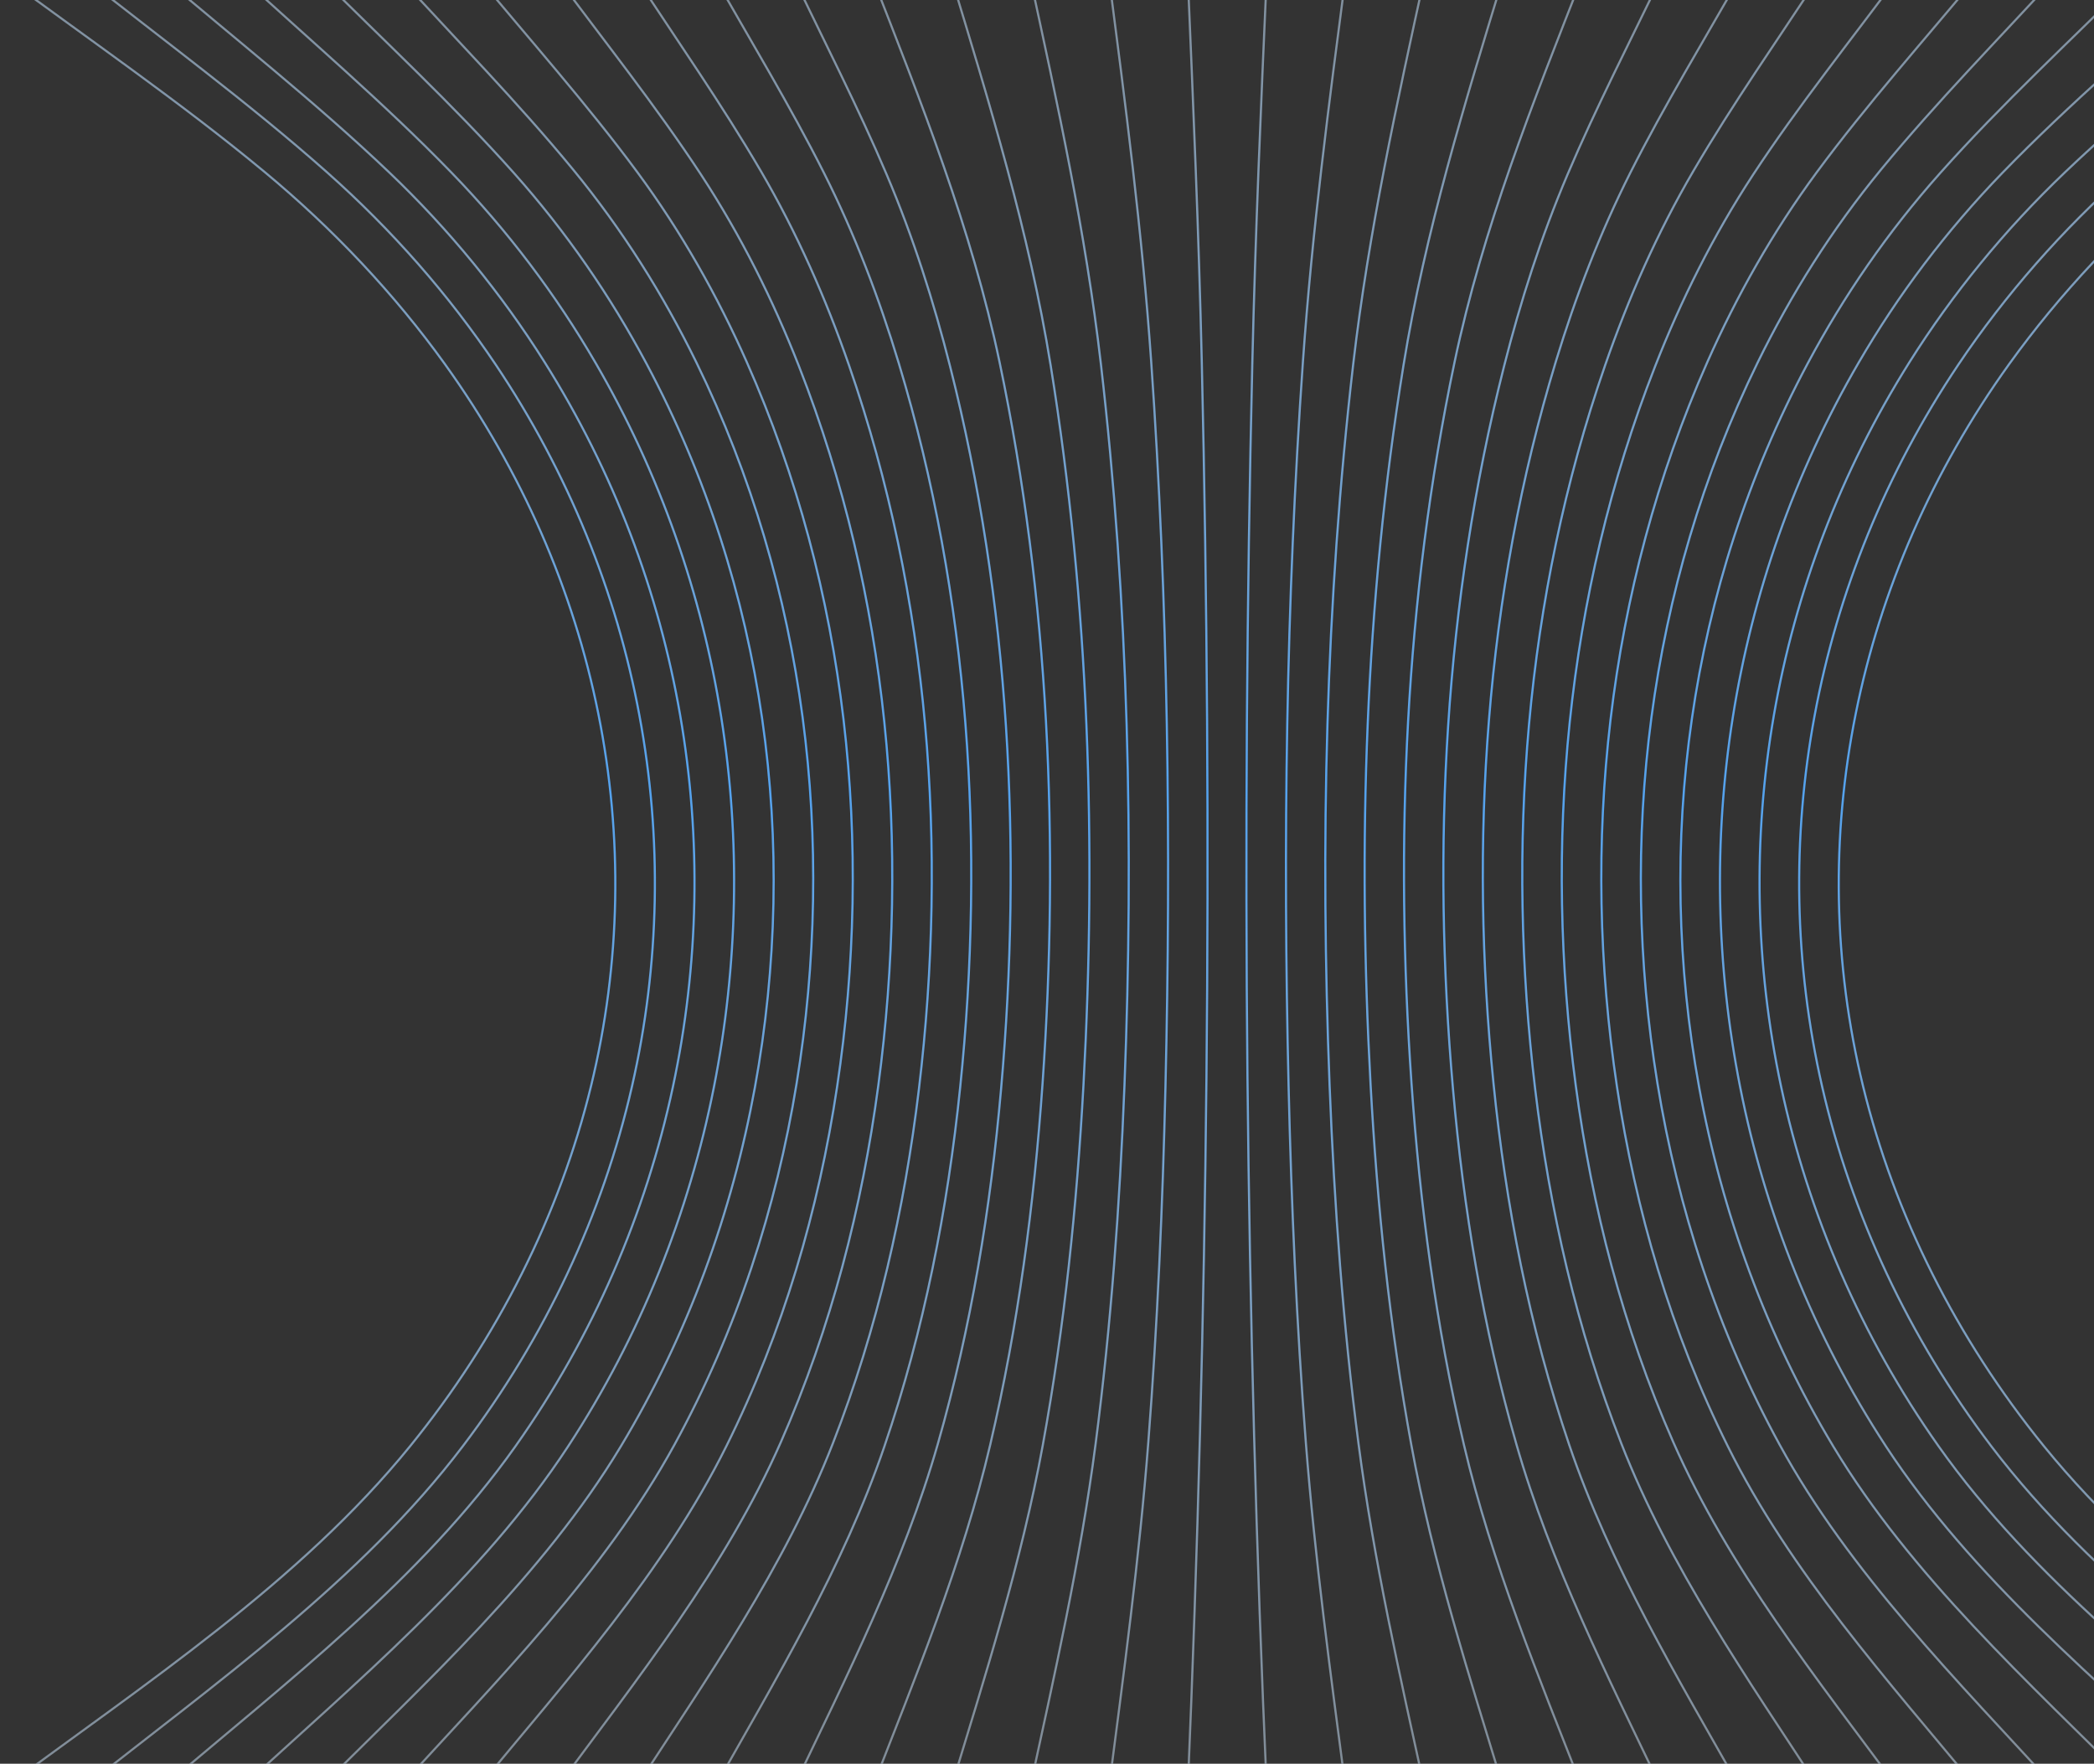 <svg width="970" height="817" viewBox="0 0 970 817" fill="none" xmlns="http://www.w3.org/2000/svg">
<rect x="0" y="0" width="970" height="817" fill="#333333" stroke="none"/>
<g clip-path="url(#clip0_1047_412)">
<path d="M1136.82 -12.136C1095.95 18.132 1053.25 47.298 1014.43 79.487C982.333 106.1 954.118 136.088 930.724 168.628C859.295 267.987 835.209 389.256 863.037 503.227C877.583 562.798 906.145 619.757 946.742 669.827C997.869 732.885 1069.54 779.805 1136.82 829.623" stroke="url(#paint0_linear_1047_412)" stroke-miterlimit="10"/>
<path d="M1100.16 -12.136C1061.85 18.191 1021.72 47.503 985.486 79.645C955.195 106.52 928.837 136.592 907.142 168.94C839.763 269.413 818.13 390.006 844.068 503.37C857.58 562.428 884.03 619.337 922.394 669.893C969.672 732.2 1036.93 779.565 1100.16 829.619" stroke="url(#paint1_linear_1047_412)" stroke-miterlimit="10"/>
<path d="M1063.49 -12.136C1027.75 18.256 990.198 47.715 956.549 79.81C928.542 106.523 904.421 136.15 884.557 167.704C820.481 269.488 800.881 390.211 825.09 503.52C837.604 562.091 861.956 618.917 898.036 669.964C941.524 731.493 1004.33 779.319 1063.49 829.619" stroke="url(#paint2_linear_1047_412)" stroke-miterlimit="10"/>
<path d="M1026.83 -12.136C993.659 18.322 958.712 47.945 927.643 79.985C901.471 106.975 879.209 136.658 860.961 168.015C801.121 270.857 783.75 390.874 806.11 503.681C817.626 561.789 839.939 618.521 873.672 670.042C913.433 730.768 971.763 779.064 1026.83 829.623" stroke="url(#paint3_linear_1047_412)" stroke-miterlimit="10"/>
<path d="M990.164 -12.136C959.57 18.396 927.243 48.182 898.743 80.162C874.435 107.439 854.034 137.184 837.387 168.336C781.881 272.212 766.593 391.469 787.122 503.843C797.659 561.515 817.969 618.129 849.298 670.117C885.396 730.015 939.234 778.799 990.16 829.619" stroke="url(#paint4_linear_1047_412)" stroke-miterlimit="10"/>
<path d="M953.501 -12.136C926.031 17.886 897.045 47.292 871.407 78.472C848.484 106.349 829.549 136.542 814.195 167.944C763.127 272.373 749.56 390.292 767.794 501.948C777.205 559.564 795.475 616.414 824.373 669.205C856.941 728.698 906.467 778.217 953.501 829.623" stroke="url(#paint5_linear_1047_412)" stroke-miterlimit="10"/>
<path d="M916.835 -12.136C891.606 18.337 864.839 48.263 841.543 79.841C821.164 107.47 804.498 137.034 790.972 167.539C743.957 273.544 732.203 391.413 749.029 503.432C757.596 560.454 773.999 616.921 800.357 669.918C829.387 728.29 874.217 778.139 916.839 829.623" stroke="url(#paint6_linear_1047_412)" stroke-miterlimit="10"/>
<path d="M880.168 -12.136C857.325 18.695 832.977 49.066 812.097 80.9C793.567 109.151 778.682 139.089 766.665 169.768C725.055 275.982 715.121 391.911 729.934 502.835C737.441 559.059 751.727 614.907 775.071 667.953C800.76 726.335 841.328 777.199 880.168 829.623" stroke="url(#paint7_linear_1047_412)" stroke-miterlimit="10"/>
<path d="M843.502 -12.136C823.697 18.16 802.616 48.101 784.455 79.144C767.548 108.049 754.201 138.426 743.478 169.379C706.155 277.099 697.76 392.929 711.115 504.373C717.788 560.055 730.306 615.492 751.04 668.663C773.367 725.934 809.202 777.152 843.502 829.619" stroke="url(#paint8_linear_1047_412)" stroke-miterlimit="10"/>
<path d="M806.833 -12.136C789.521 18.412 771.024 48.693 755.29 79.86C740.992 108.186 729.78 137.61 720.719 167.446C687.841 275.708 680.604 390.42 691.803 501.596C697.493 558.11 708.344 614.484 726.816 669.03C745.908 725.404 777.007 776.99 806.833 829.623" stroke="url(#paint9_linear_1047_412)" stroke-miterlimit="10"/>
<path d="M770.166 -12.136C755.327 18.795 739.414 49.53 726.074 80.959C713.791 109.901 704.321 139.69 696.697 169.758C668.972 279.091 663.263 393.203 673.073 504.566C677.937 559.772 686.957 614.895 702.355 668.719C718.308 724.486 744.758 776.648 770.166 829.623" stroke="url(#paint10_linear_1047_412)" stroke-miterlimit="10"/>
<path d="M733.5 -12.136C710.156 47.323 686.773 105.904 673.784 167.785C650.755 277.51 646.077 390.591 653.84 501.73C657.761 557.848 665.151 613.936 678.089 669.09C690.991 724.078 712.66 776.555 733.496 829.619" stroke="url(#paint11_linear_1047_412)" stroke-miterlimit="10"/>
<path d="M696.833 -12.136C678.442 48.048 660.102 107.641 650.117 169.357C632.304 279.443 628.817 391.593 634.899 502.52C637.961 558.371 643.681 614.21 653.79 669.472C663.72 723.776 680.605 776.511 696.833 829.623" stroke="url(#paint12_linear_1047_412)" stroke-miterlimit="10"/>
<path d="M660.164 -12.136C647.05 47.871 633.959 107.563 626.887 168.358C613.978 279.365 611.526 391.472 615.912 502.919C618.09 558.303 622.132 613.687 629.303 668.772C636.345 722.873 648.476 776.144 660.16 829.619" stroke="url(#paint13_linear_1047_412)" stroke-miterlimit="10"/>
<path d="M623.494 -12.136C615.636 47.637 607.786 107.292 603.564 167.349C595.71 279.147 594.256 391.36 596.913 503.32C598.218 558.272 600.619 613.223 604.891 668.068C609.098 722.101 616.418 775.82 623.494 829.619" stroke="url(#paint14_linear_1047_412)" stroke-miterlimit="10"/>
<path d="M586.826 -12.136C584.155 47.952 581.52 108.024 580.113 168.143C574.952 388.649 577.032 609.235 586.826 829.619" stroke="url(#paint15_linear_1047_412)" stroke-miterlimit="10"/>
<path d="M550.158 -12.136C552.717 47.952 555.322 108.027 556.711 168.146C561.806 388.664 559.544 609.22 550.158 829.623" stroke="url(#paint16_linear_1047_412)" stroke-miterlimit="10"/>
<path d="M513.49 -12.136C521.238 47.64 529.056 107.302 533.255 167.355C541.076 279.154 542.524 391.363 539.878 503.32C538.58 558.272 536.186 613.22 531.932 668.065C527.744 722.092 520.46 775.817 513.486 829.623" stroke="url(#paint17_linear_1047_412)" stroke-miterlimit="10"/>
<path d="M476.822 -12.136C489.822 47.877 502.885 107.579 509.935 168.367C522.81 279.375 525.255 391.475 520.881 502.916C518.706 558.3 514.675 613.677 507.522 668.766C500.498 722.861 488.408 776.141 476.822 829.623" stroke="url(#paint18_linear_1047_412)" stroke-miterlimit="10"/>
<path d="M440.156 -12.136C458.434 48.057 476.744 107.666 486.711 169.366C504.491 279.453 507.971 391.593 501.9 502.514C498.845 558.362 493.132 614.197 483.045 669.46C473.133 723.751 456.288 776.502 440.16 829.623" stroke="url(#paint19_linear_1047_412)" stroke-miterlimit="10"/>
<path d="M403.488 -12.136C426.722 47.335 450.072 105.932 463.039 167.8C486.035 277.522 490.706 390.594 482.954 501.723C479.04 557.839 471.657 613.92 458.738 669.077C445.858 724.05 424.226 776.545 403.488 829.623" stroke="url(#paint20_linear_1047_412)" stroke-miterlimit="10"/>
<path d="M366.82 -12.136C381.6 18.807 397.458 49.555 410.78 80.978C423.053 109.92 432.508 139.708 440.124 169.774C467.817 279.104 473.522 393.203 463.72 504.556C458.862 559.76 449.85 614.879 434.474 668.7C418.543 724.452 392.133 776.632 366.82 829.619" stroke="url(#paint21_linear_1047_412)" stroke-miterlimit="10"/>
<path d="M330.15 -12.136C347.474 18.54 366 48.951 381.749 80.246C396.068 108.703 407.285 138.261 416.334 168.23C449.179 276.962 456.277 392.16 444.772 503.762C438.982 559.897 428.099 615.888 409.66 670.055C390.615 726.018 359.688 777.311 330.15 829.619" stroke="url(#paint22_linear_1047_412)" stroke-miterlimit="10"/>
<path d="M293.486 -12.136C313.24 18.172 334.263 48.132 352.405 79.172C369.301 108.077 382.634 138.454 393.35 169.404C430.639 277.121 439.031 392.929 425.683 504.363C419.013 560.04 406.507 615.471 385.795 668.641C363.494 725.89 327.695 777.134 293.49 829.623" stroke="url(#paint23_linear_1047_412)" stroke-miterlimit="10"/>
<path d="M256.818 -12.136C279.606 18.711 303.899 49.1 324.757 80.931C343.272 109.182 358.147 139.117 370.157 169.793C411.737 276 421.66 391.911 406.858 502.822C399.355 559.041 385.079 614.882 361.754 667.925C336.09 726.285 295.559 777.177 256.814 829.623" stroke="url(#paint24_linear_1047_412)" stroke-miterlimit="10"/>
<path d="M220.154 -12.136C245.332 18.353 272.041 48.303 295.319 79.876C315.687 107.504 332.338 137.065 345.857 167.567C392.839 273.566 404.589 391.413 387.77 503.417C379.21 560.429 362.819 616.89 336.479 669.887C307.474 728.237 262.685 778.117 220.154 829.623" stroke="url(#paint25_linear_1047_412)" stroke-miterlimit="10"/>
<path d="M183.484 -12.136C210.903 17.905 239.83 47.332 265.45 78.512C288.358 106.39 307.283 136.58 322.629 167.978C373.668 272.402 387.228 390.295 369.001 501.935C359.597 559.542 341.334 616.386 312.454 669.17C279.916 728.642 230.426 778.192 183.484 829.623" stroke="url(#paint26_linear_1047_412)" stroke-miterlimit="10"/>
<path d="M146.82 -12.136C177.363 18.415 209.631 48.229 238.113 80.206C262.406 107.482 282.796 137.224 299.433 168.373C354.909 272.24 370.186 391.475 349.668 503.831C339.139 561.494 318.84 618.101 287.526 670.083C251.457 729.959 197.655 778.774 146.82 829.623" stroke="url(#paint27_linear_1047_412)" stroke-miterlimit="10"/>
<path d="M110.156 -12.136C143.28 18.343 178.164 47.992 209.215 80.031C235.376 107.021 257.627 136.704 275.86 168.056C335.671 270.885 353.031 390.877 330.686 503.666C319.173 561.761 296.875 618.484 263.156 670.002C223.425 730.706 165.131 779.033 110.156 829.623" stroke="url(#paint28_linear_1047_412)" stroke-miterlimit="10"/>
<path d="M73.49 -12.136C109.186 18.278 146.677 47.768 180.305 79.86C208.297 106.573 232.407 136.197 252.264 167.747C316.31 269.519 335.9 390.214 311.701 503.504C299.191 562.063 274.854 618.879 238.788 669.921C195.333 731.425 132.562 779.288 73.486 829.619" stroke="url(#paint29_linear_1047_412)" stroke-miterlimit="10"/>
<path d="M36.828 -12.136C75.094 18.216 115.157 47.559 151.369 79.698C181.649 106.573 207.996 136.642 229.68 168.986C297.03 269.444 318.656 390.012 292.729 503.351C279.221 562.396 252.782 619.297 214.436 669.846C167.191 732.129 99.972 779.534 36.828 829.619" stroke="url(#paint30_linear_1047_412)" stroke-miterlimit="10"/>
<path d="M0.164 -12.136C40.992 18.157 83.628 47.357 122.424 79.54C154.509 106.153 182.713 136.138 206.096 168.672C277.496 268.015 301.574 389.256 273.754 503.202C259.215 562.761 230.664 619.711 190.081 669.771C138.991 732.807 67.354 779.767 0.164 829.619" stroke="url(#paint31_linear_1047_412)" stroke-miterlimit="10"/>
</g>
<defs>
<linearGradient id="paint0_linear_1047_412" x1="994.29" y1="-200.86" x2="994.29" y2="1005.87" gradientUnits="userSpaceOnUse">
<stop stop-color="white" stop-opacity="0.3"/>
<stop offset="0.471" stop-color="#55A2ED"/>
<stop offset="1" stop-color="white" stop-opacity="0.3"/>
</linearGradient>
<linearGradient id="paint1_linear_1047_412" x1="966.791" y1="-200.859" x2="966.791" y2="1005.87" gradientUnits="userSpaceOnUse">
<stop stop-color="white" stop-opacity="0.3"/>
<stop offset="0.471" stop-color="#55A2ED"/>
<stop offset="1" stop-color="white" stop-opacity="0.3"/>
</linearGradient>
<linearGradient id="paint2_linear_1047_412" x1="939.283" y1="-200.859" x2="939.283" y2="1005.87" gradientUnits="userSpaceOnUse">
<stop stop-color="white" stop-opacity="0.3"/>
<stop offset="0.471" stop-color="#55A2ED"/>
<stop offset="1" stop-color="white" stop-opacity="0.3"/>
</linearGradient>
<linearGradient id="paint3_linear_1047_412" x1="911.781" y1="-200.86" x2="911.781" y2="1005.87" gradientUnits="userSpaceOnUse">
<stop stop-color="white" stop-opacity="0.3"/>
<stop offset="0.471" stop-color="#55A2ED"/>
<stop offset="1" stop-color="white" stop-opacity="0.3"/>
</linearGradient>
<linearGradient id="paint4_linear_1047_412" x1="884.281" y1="-200.859" x2="884.281" y2="1005.87" gradientUnits="userSpaceOnUse">
<stop stop-color="white" stop-opacity="0.3"/>
<stop offset="0.471" stop-color="#55A2ED"/>
<stop offset="1" stop-color="white" stop-opacity="0.3"/>
</linearGradient>
<linearGradient id="paint5_linear_1047_412" x1="856.791" y1="-200.86" x2="856.791" y2="1005.87" gradientUnits="userSpaceOnUse">
<stop stop-color="white" stop-opacity="0.3"/>
<stop offset="0.471" stop-color="#55A2ED"/>
<stop offset="1" stop-color="white" stop-opacity="0.3"/>
</linearGradient>
<linearGradient id="paint6_linear_1047_412" x1="829.3" y1="-200.86" x2="829.3" y2="1005.87" gradientUnits="userSpaceOnUse">
<stop stop-color="white" stop-opacity="0.3"/>
<stop offset="0.471" stop-color="#55A2ED"/>
<stop offset="1" stop-color="white" stop-opacity="0.3"/>
</linearGradient>
<linearGradient id="paint7_linear_1047_412" x1="801.813" y1="-200.86" x2="801.813" y2="1005.87" gradientUnits="userSpaceOnUse">
<stop stop-color="white" stop-opacity="0.3"/>
<stop offset="0.471" stop-color="#55A2ED"/>
<stop offset="1" stop-color="white" stop-opacity="0.3"/>
</linearGradient>
<linearGradient id="paint8_linear_1047_412" x1="774.33" y1="-200.859" x2="774.33" y2="1005.87" gradientUnits="userSpaceOnUse">
<stop stop-color="white" stop-opacity="0.3"/>
<stop offset="0.471" stop-color="#55A2ED"/>
<stop offset="1" stop-color="white" stop-opacity="0.3"/>
</linearGradient>
<linearGradient id="paint9_linear_1047_412" x1="746.86" y1="-200.86" x2="746.86" y2="1005.87" gradientUnits="userSpaceOnUse">
<stop stop-color="white" stop-opacity="0.3"/>
<stop offset="0.471" stop-color="#55A2ED"/>
<stop offset="1" stop-color="white" stop-opacity="0.3"/>
</linearGradient>
<linearGradient id="paint10_linear_1047_412" x1="719.388" y1="-200.86" x2="719.388" y2="1005.87" gradientUnits="userSpaceOnUse">
<stop stop-color="white" stop-opacity="0.3"/>
<stop offset="0.471" stop-color="#55A2ED"/>
<stop offset="1" stop-color="white" stop-opacity="0.3"/>
</linearGradient>
<linearGradient id="paint11_linear_1047_412" x1="691.934" y1="-200.859" x2="691.934" y2="1005.87" gradientUnits="userSpaceOnUse">
<stop stop-color="white" stop-opacity="0.3"/>
<stop offset="0.471" stop-color="#55A2ED"/>
<stop offset="1" stop-color="white" stop-opacity="0.3"/>
</linearGradient>
<linearGradient id="paint12_linear_1047_412" x1="664.485" y1="-200.86" x2="664.485" y2="1005.87" gradientUnits="userSpaceOnUse">
<stop stop-color="white" stop-opacity="0.3"/>
<stop offset="0.471" stop-color="#55A2ED"/>
<stop offset="1" stop-color="white" stop-opacity="0.3"/>
</linearGradient>
<linearGradient id="paint13_linear_1047_412" x1="637.036" y1="-200.859" x2="637.036" y2="1005.87" gradientUnits="userSpaceOnUse">
<stop stop-color="white" stop-opacity="0.3"/>
<stop offset="0.471" stop-color="#55A2ED"/>
<stop offset="1" stop-color="white" stop-opacity="0.3"/>
</linearGradient>
<linearGradient id="paint14_linear_1047_412" x1="609.594" y1="-200.859" x2="609.594" y2="1005.87" gradientUnits="userSpaceOnUse">
<stop stop-color="white" stop-opacity="0.3"/>
<stop offset="0.471" stop-color="#55A2ED"/>
<stop offset="1" stop-color="white" stop-opacity="0.3"/>
</linearGradient>
<linearGradient id="paint15_linear_1047_412" x1="582.101" y1="-200.859" x2="582.101" y2="1005.87" gradientUnits="userSpaceOnUse">
<stop stop-color="white" stop-opacity="0.3"/>
<stop offset="0.471" stop-color="#55A2ED"/>
<stop offset="1" stop-color="white" stop-opacity="0.3"/>
</linearGradient>
<linearGradient id="paint16_linear_1047_412" x1="554.763" y1="-200.86" x2="554.763" y2="1005.87" gradientUnits="userSpaceOnUse">
<stop stop-color="white" stop-opacity="0.3"/>
<stop offset="0.471" stop-color="#55A2ED"/>
<stop offset="1" stop-color="white" stop-opacity="0.3"/>
</linearGradient>
<linearGradient id="paint17_linear_1047_412" x1="527.289" y1="-200.86" x2="527.289" y2="1005.87" gradientUnits="userSpaceOnUse">
<stop stop-color="white" stop-opacity="0.3"/>
<stop offset="0.471" stop-color="#55A2ED"/>
<stop offset="1" stop-color="white" stop-opacity="0.3"/>
</linearGradient>
<linearGradient id="paint18_linear_1047_412" x1="499.851" y1="-200.86" x2="499.851" y2="1005.87" gradientUnits="userSpaceOnUse">
<stop stop-color="white" stop-opacity="0.3"/>
<stop offset="0.471" stop-color="#55A2ED"/>
<stop offset="1" stop-color="white" stop-opacity="0.3"/>
</linearGradient>
<linearGradient id="paint19_linear_1047_412" x1="472.407" y1="-200.86" x2="472.407" y2="1005.87" gradientUnits="userSpaceOnUse">
<stop stop-color="white" stop-opacity="0.3"/>
<stop offset="0.471" stop-color="#55A2ED"/>
<stop offset="1" stop-color="white" stop-opacity="0.3"/>
</linearGradient>
<linearGradient id="paint20_linear_1047_412" x1="444.954" y1="-200.86" x2="444.954" y2="1005.87" gradientUnits="userSpaceOnUse">
<stop stop-color="white" stop-opacity="0.3"/>
<stop offset="0.471" stop-color="#55A2ED"/>
<stop offset="1" stop-color="white" stop-opacity="0.3"/>
</linearGradient>
<linearGradient id="paint21_linear_1047_412" x1="417.5" y1="-200.859" x2="417.5" y2="1005.87" gradientUnits="userSpaceOnUse">
<stop stop-color="white" stop-opacity="0.3"/>
<stop offset="0.471" stop-color="#55A2ED"/>
<stop offset="1" stop-color="white" stop-opacity="0.3"/>
</linearGradient>
<linearGradient id="paint22_linear_1047_412" x1="390.032" y1="-200.859" x2="390.032" y2="1005.87" gradientUnits="userSpaceOnUse">
<stop stop-color="white" stop-opacity="0.3"/>
<stop offset="0.471" stop-color="#55A2ED"/>
<stop offset="1" stop-color="white" stop-opacity="0.3"/>
</linearGradient>
<linearGradient id="paint23_linear_1047_412" x1="362.562" y1="-200.86" x2="362.562" y2="1005.87" gradientUnits="userSpaceOnUse">
<stop stop-color="white" stop-opacity="0.3"/>
<stop offset="0.471" stop-color="#55A2ED"/>
<stop offset="1" stop-color="white" stop-opacity="0.3"/>
</linearGradient>
<linearGradient id="paint24_linear_1047_412" x1="335.072" y1="-200.86" x2="335.072" y2="1005.87" gradientUnits="userSpaceOnUse">
<stop stop-color="white" stop-opacity="0.3"/>
<stop offset="0.471" stop-color="#55A2ED"/>
<stop offset="1" stop-color="white" stop-opacity="0.3"/>
</linearGradient>
<linearGradient id="paint25_linear_1047_412" x1="307.594" y1="-200.86" x2="307.594" y2="1005.87" gradientUnits="userSpaceOnUse">
<stop stop-color="white" stop-opacity="0.3"/>
<stop offset="0.471" stop-color="#55A2ED"/>
<stop offset="1" stop-color="white" stop-opacity="0.3"/>
</linearGradient>
<linearGradient id="paint26_linear_1047_412" x1="280.097" y1="-200.86" x2="280.097" y2="1005.87" gradientUnits="userSpaceOnUse">
<stop stop-color="white" stop-opacity="0.3"/>
<stop offset="0.471" stop-color="#55A2ED"/>
<stop offset="1" stop-color="white" stop-opacity="0.3"/>
</linearGradient>
<linearGradient id="paint27_linear_1047_412" x1="252.604" y1="-200.86" x2="252.604" y2="1005.87" gradientUnits="userSpaceOnUse">
<stop stop-color="white" stop-opacity="0.3"/>
<stop offset="0.471" stop-color="#55A2ED"/>
<stop offset="1" stop-color="white" stop-opacity="0.3"/>
</linearGradient>
<linearGradient id="paint28_linear_1047_412" x1="225.107" y1="-200.86" x2="225.107" y2="1005.87" gradientUnits="userSpaceOnUse">
<stop stop-color="white" stop-opacity="0.3"/>
<stop offset="0.471" stop-color="#55A2ED"/>
<stop offset="1" stop-color="white" stop-opacity="0.3"/>
</linearGradient>
<linearGradient id="paint29_linear_1047_412" x1="197.602" y1="-200.859" x2="197.602" y2="1005.87" gradientUnits="userSpaceOnUse">
<stop stop-color="white" stop-opacity="0.3"/>
<stop offset="0.471" stop-color="#55A2ED"/>
<stop offset="1" stop-color="white" stop-opacity="0.3"/>
</linearGradient>
<linearGradient id="paint30_linear_1047_412" x1="170.098" y1="-200.859" x2="170.098" y2="1005.87" gradientUnits="userSpaceOnUse">
<stop stop-color="white" stop-opacity="0.3"/>
<stop offset="0.471" stop-color="#55A2ED"/>
<stop offset="1" stop-color="white" stop-opacity="0.3"/>
</linearGradient>
<linearGradient id="paint31_linear_1047_412" x1="142.596" y1="-200.859" x2="142.596" y2="1005.87" gradientUnits="userSpaceOnUse">
<stop stop-color="white" stop-opacity="0.3"/>
<stop offset="0.471" stop-color="#55A2ED"/>
<stop offset="1" stop-color="white" stop-opacity="0.3"/>
</linearGradient>
<clipPath id="clip0_1047_412">
<rect width="1136.98" height="872.581" fill="white" transform="translate(0 -27.549)"/>
</clipPath>
</defs>
</svg>
